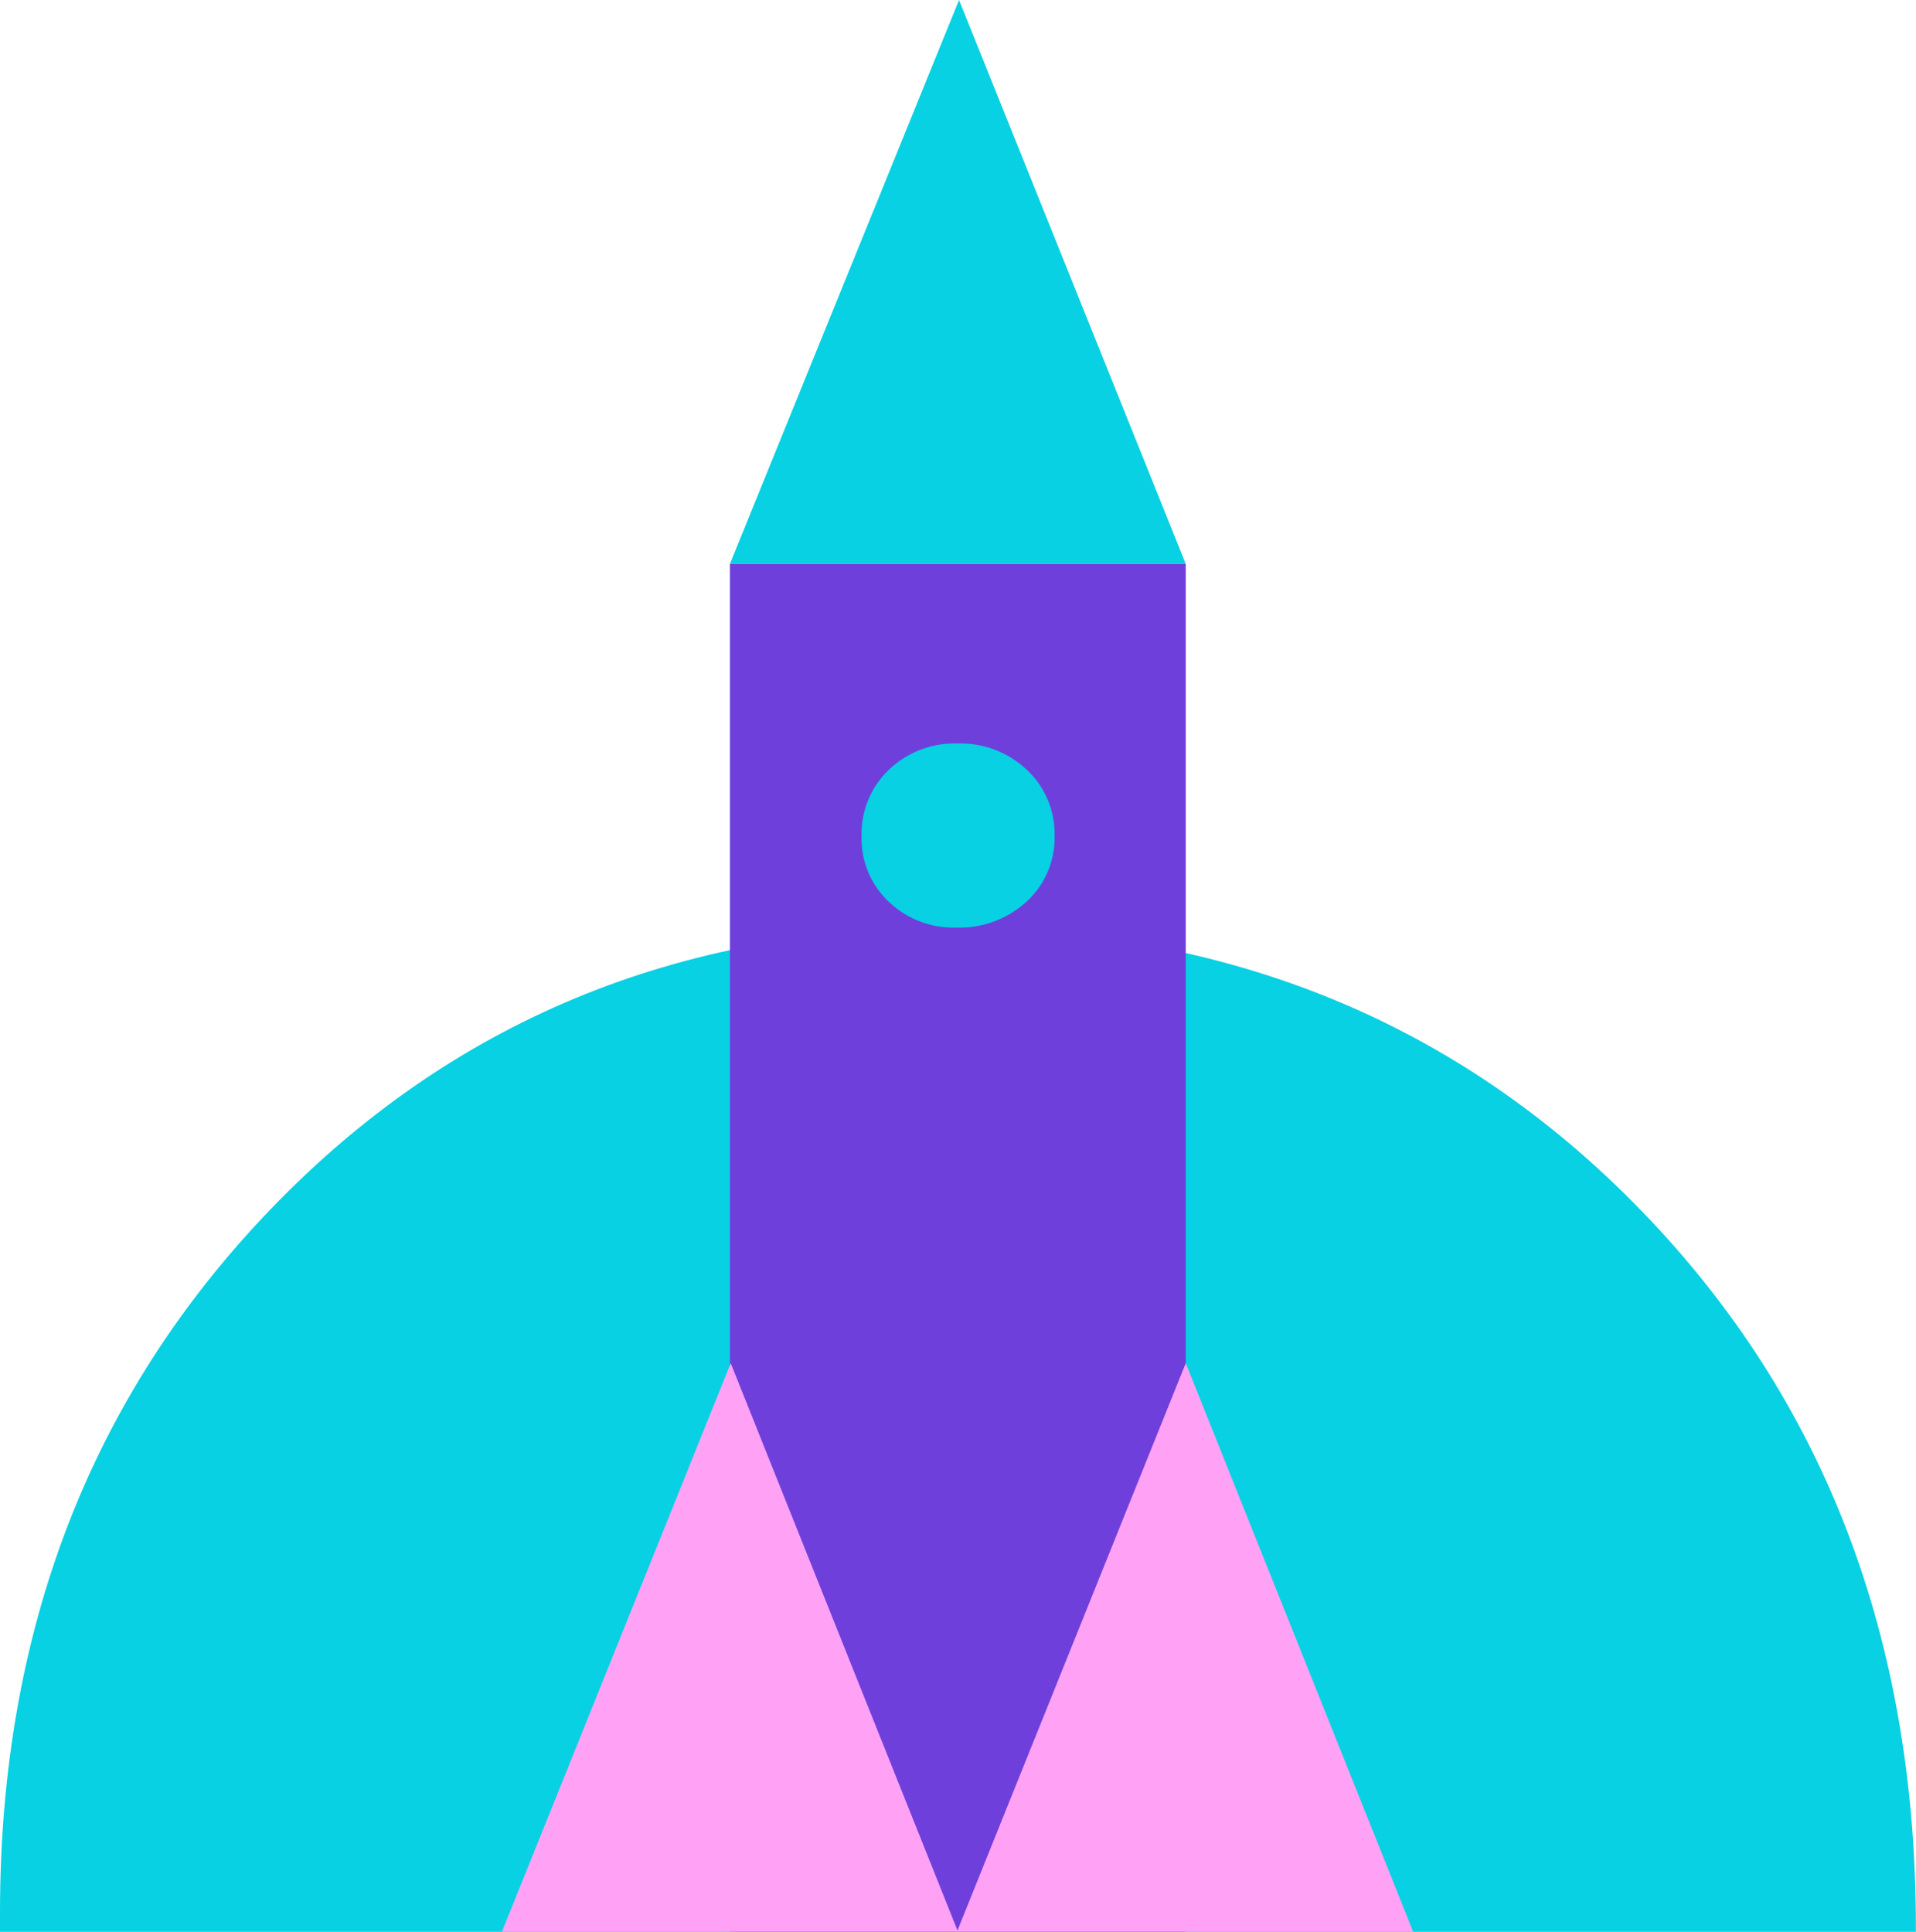 <svg xmlns="http://www.w3.org/2000/svg" width="165.9" height="167.27" viewBox="0 0 165.9 167.27"><defs><style>.dd87d12c-7259-4872-8e98-c6f2c1b535c4{fill:#07d1e2;}.\38 842539d-d0b5-454f-9359-d6e033edef4f{fill:#6f3fdc;}.c6343dc1-a292-4916-9001-48d335946893{fill:#ffa2f5;}</style></defs><title>rocket</title><g id="d8a6999e-928c-4fd1-b805-9d8193915ee9" data-name="Layer 2"><g id="c57c6a94-ce7f-4348-841d-30ec77a928d3" data-name="Layer 1"><path class="dd87d12c-7259-4872-8e98-c6f2c1b535c4" d="M82.2,80.33q-35.31,0-58.75,24.36T0,165.6c0,.56,0,1.12,0,1.68H165.89c0-.13,0-.27,0-.4q0-37.49-23.73-62T82.2,80.33Z"/><rect class="8842539d-d0b5-454f-9359-d6e033edef4f" x="63.2" y="48.83" width="39.47" height="118.44"/><polygon class="dd87d12c-7259-4872-8e98-c6f2c1b535c4" points="83.04 0 102.67 48.83 63.2 48.83 83.04 0"/><polygon class="c6343dc1-a292-4916-9001-48d335946893" points="122.36 167.27 102.67 118.04 82.86 167.27 122.36 167.27"/><polygon class="c6343dc1-a292-4916-9001-48d335946893" points="82.95 167.27 63.27 118.04 43.46 167.27 82.95 167.27"/><path class="dd87d12c-7259-4872-8e98-c6f2c1b535c4" d="M82.91,64.38a8.36,8.36,0,0,1,6,2.28,7.57,7.57,0,0,1,2.4,5.72,7.44,7.44,0,0,1-2.42,5.69,8.6,8.6,0,0,1-6.1,2.25,8.11,8.11,0,0,1-5.85-2.25,7.51,7.51,0,0,1-2.34-5.65,7.68,7.68,0,0,1,2.36-5.76A8.22,8.22,0,0,1,82.91,64.38Z"/></g></g></svg>